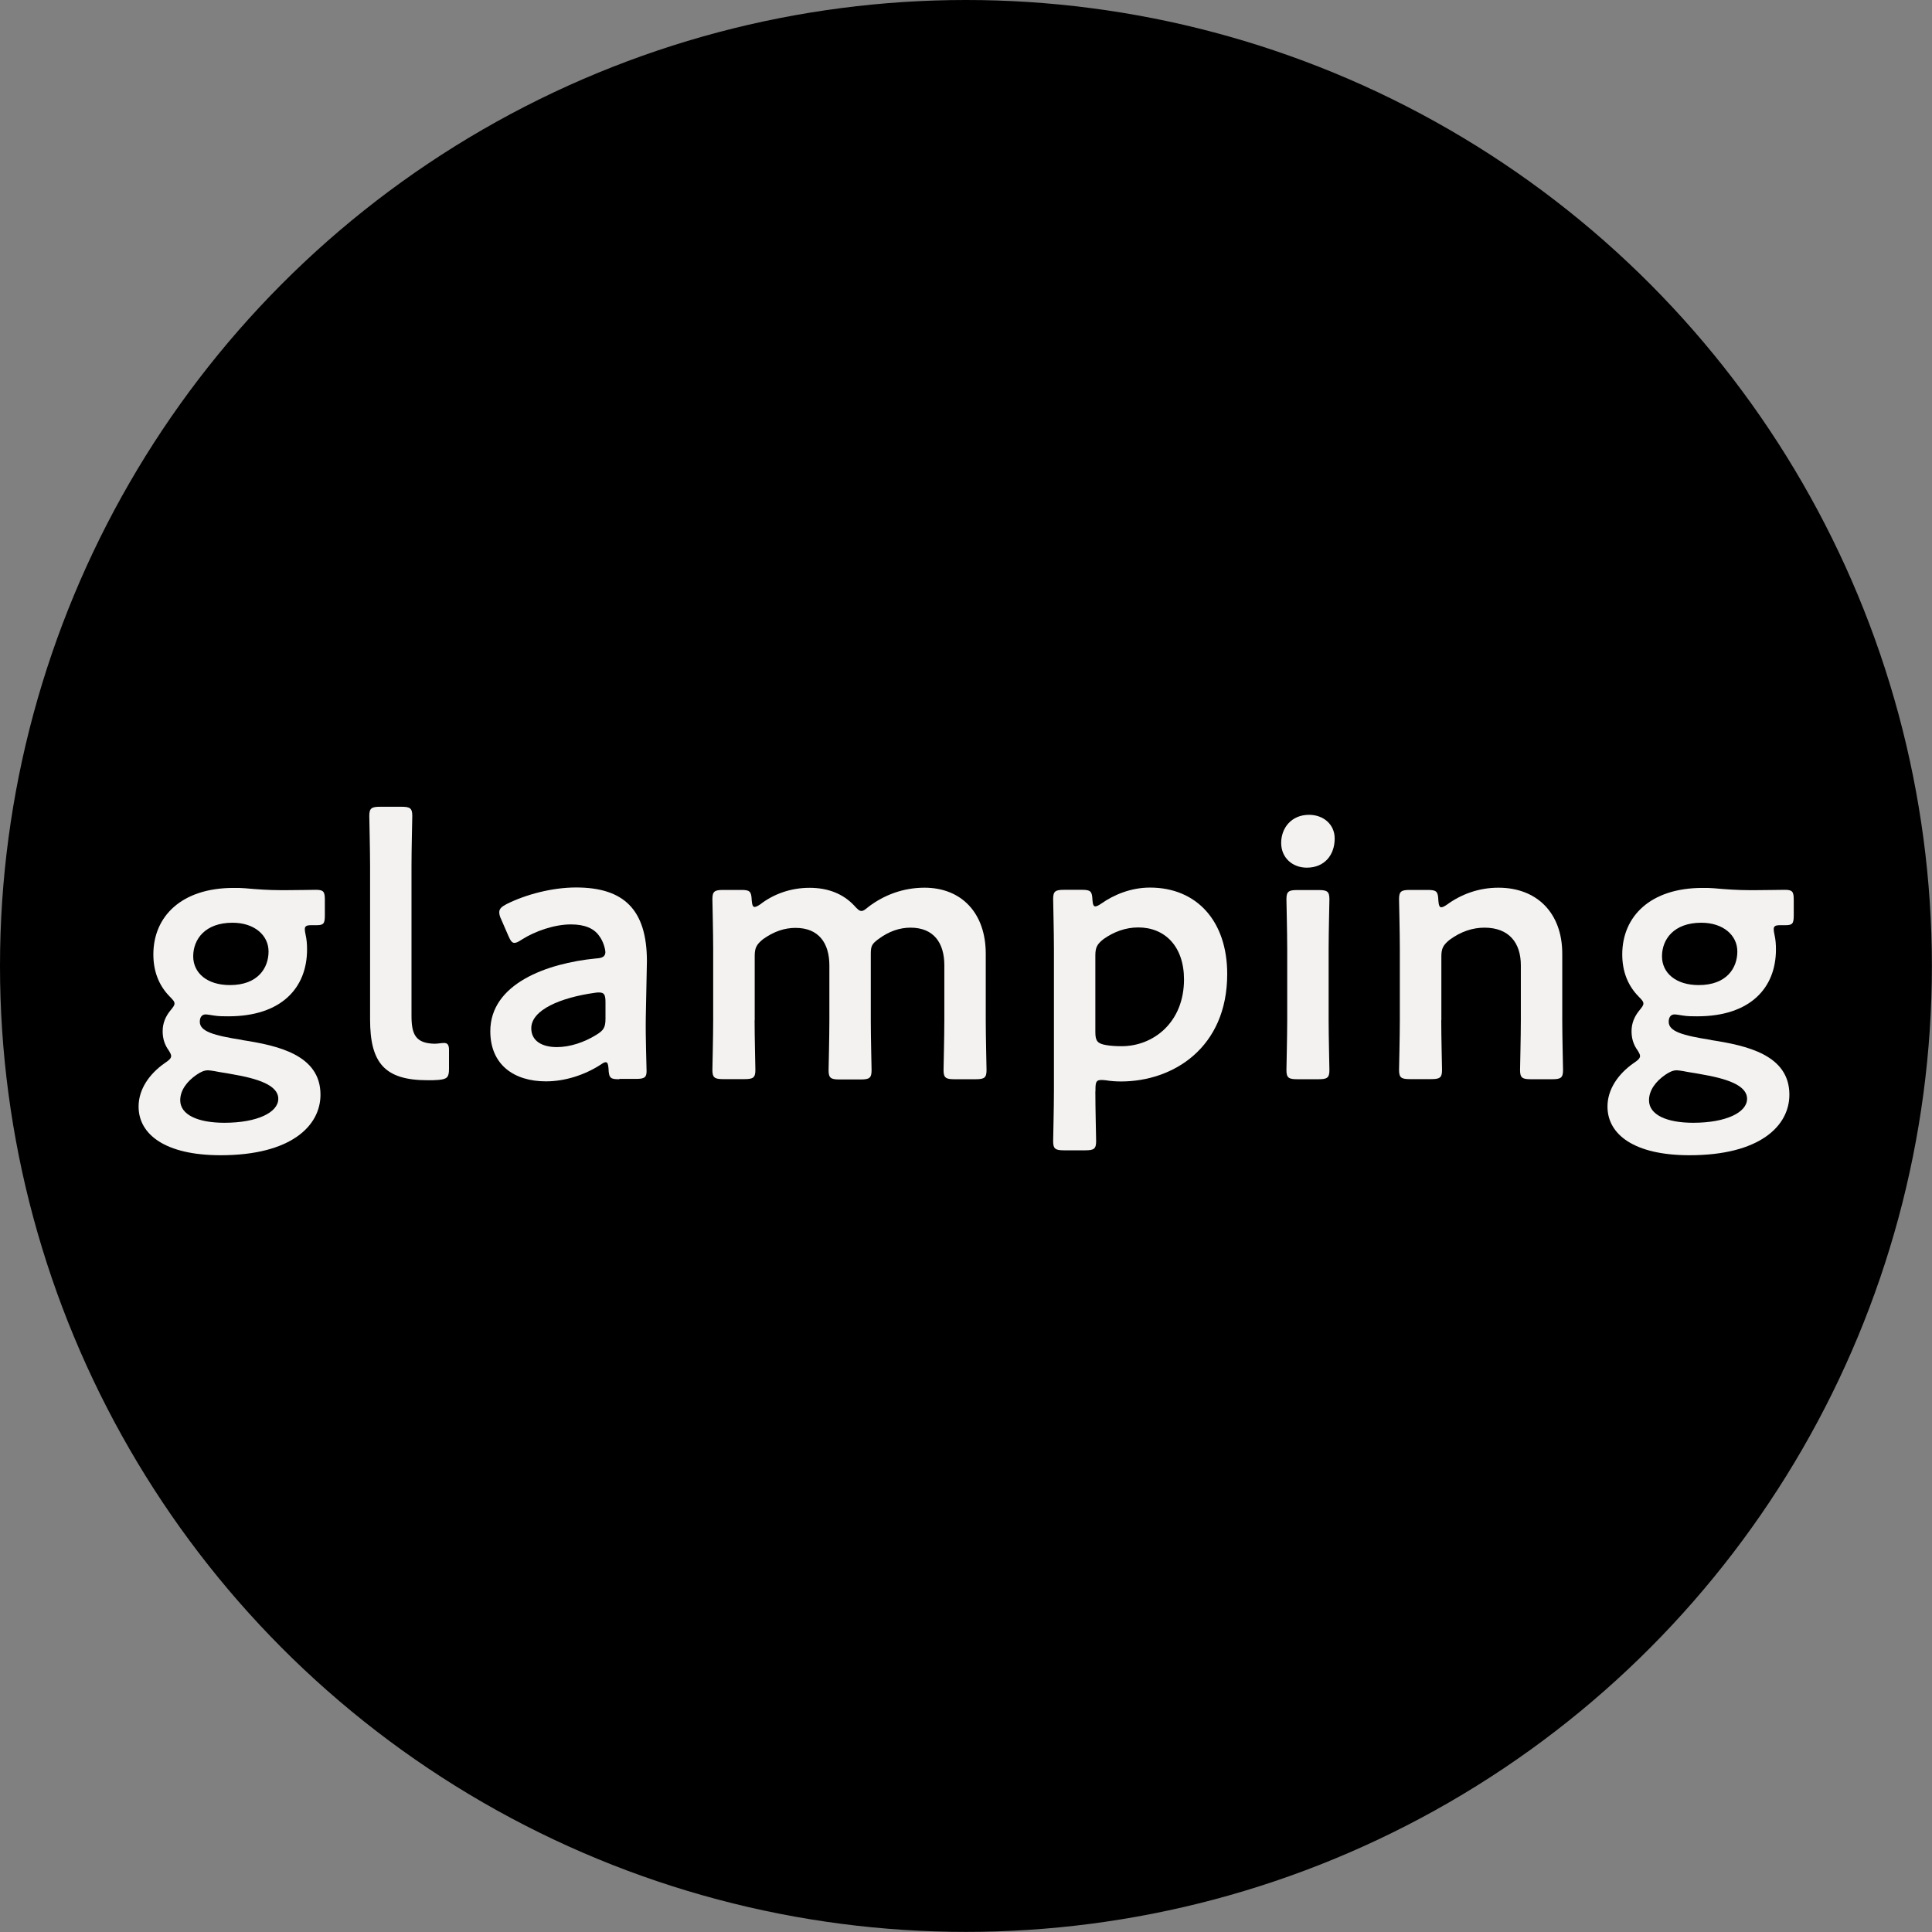 <?xml version="1.0" encoding="UTF-8"?><svg id="_レイヤー_2" xmlns="http://www.w3.org/2000/svg" viewBox="0 0 172.59 172.59"><rect x="0" y="0" width="172.59" height="172.59" fill="#808080" stroke="none"/><defs><style>.cls-1{fill:#f3f2f1;}</style></defs><g id="_レイヤー_2-2"><circle cx="86.29" cy="86.29" r="86.29"/><path class="cls-1" d="M21.63,92.91c3.18.49,7,1.32,7,4.88,0,2.8-2.65,5.41-8.92,5.41-4.94,0-7.33-1.85-7.33-4.35,0-1.52.93-2.9,2.35-3.89.4-.26.56-.43.56-.63,0-.13-.1-.33-.33-.66-.27-.43-.43-.92-.43-1.55,0-.73.27-1.32.66-1.81.27-.33.4-.49.4-.66,0-.2-.17-.36-.46-.66-.93-.96-1.43-2.21-1.43-3.73,0-3.4,2.52-5.94,7.16-5.94.37,0,.7,0,1.03.03,1.06.1,2.16.17,3.18.17h.53c.96,0,2.19-.03,2.62-.03.7,0,.8.17.8.92v1.35c0,.73-.1.89-.73.89h-.5c-.43,0-.56.1-.56.36,0,.13.03.3.07.49.1.43.13.86.13,1.32,0,3.43-2.29,5.97-7.03,5.97-.43,0-.86,0-1.29-.07-.2-.03-.6-.1-.73-.1-.33,0-.53.23-.53.66,0,.86,1.23,1.22,3.78,1.62ZM18.62,95.61c-.37,0-.66.13-1.06.4-.86.59-1.46,1.39-1.46,2.28,0,1.29,1.56,2.01,3.95,2.01,2.92,0,4.81-.92,4.81-2.14s-1.82-1.81-4.18-2.21c-.5-.1-1.03-.16-1.49-.26-.2-.03-.4-.07-.56-.07ZM17.26,85.43c0,1.48,1.23,2.57,3.28,2.57,2.52,0,3.45-1.55,3.45-3s-1.26-2.57-3.22-2.57c-2.45,0-3.51,1.48-3.51,3Z"/><path class="cls-1" d="M39.2,96.47c-.33.03-.66.03-1,.03-3.85,0-5.14-1.55-5.14-5.44v-13.72c0-1.35-.07-4.22-.07-4.45,0-.69.2-.82.96-.82h1.92c.76,0,.96.13.96.82,0,.23-.07,2.97-.07,4.45v13.39c0,1.68.36,2.47,2.06,2.51.26,0,.66-.07.83-.07.33,0,.46.16.46.63v1.68c0,.76-.17.92-.93.99Z"/><path class="cls-1" d="M55.32,96.41c-.76,0-.93-.07-.96-.96-.03-.36-.07-.56-.26-.56-.1,0-.23.07-.46.23-1.43.92-3.18,1.48-4.87,1.48-2.85,0-4.97-1.48-4.97-4.48,0-4.22,5.01-6.07,9.45-6.5.56-.03.8-.17.83-.53,0-.33-.2-1.02-.53-1.45-.46-.69-1.29-1.06-2.55-1.06-1.46,0-3.18.59-4.38,1.35-.3.2-.5.3-.66.3-.23,0-.36-.2-.56-.66l-.63-1.45c-.13-.26-.17-.46-.17-.63,0-.3.2-.49.66-.73,1.72-.86,4.08-1.48,6.2-1.48,4.24,0,6.33,1.95,6.33,6.59l-.1,5.01c-.03,1.88.07,4.25.07,4.81s-.2.69-.93.69h-1.49ZM53.53,88.66c-.13,0-.23,0-.4.03-3.05.43-5.67,1.52-5.67,3.17,0,1.09.9,1.68,2.29,1.68,1.16,0,2.45-.43,3.51-1.09.66-.4.83-.66.83-1.45v-1.45c0-.66-.1-.89-.56-.89Z"/><path class="cls-1" d="M67.41,91.13c0,1.48.07,4.22.07,4.45,0,.69-.2.82-.96.82h-1.92c-.76,0-.96-.13-.96-.82,0-.23.07-2.97.07-4.45v-6.36c0-1.48-.07-4.22-.07-4.45,0-.69.2-.82.96-.82h1.62c.76,0,.9.13.93.89.03.43.1.63.26.63.1,0,.27-.07.5-.23,1.19-.92,2.72-1.48,4.41-1.48s3.02.56,3.98,1.58c.3.33.46.49.66.49.17,0,.33-.13.66-.4,1.36-1.02,3.05-1.68,4.97-1.68,3.28,0,5.47,2.24,5.47,5.9v5.94c0,1.48.07,4.22.07,4.45,0,.69-.2.82-.96.82h-1.92c-.76,0-.96-.13-.96-.82,0-.23.07-2.97.07-4.45v-4.91c0-2.01-.96-3.36-3.02-3.36-.93,0-1.92.3-2.92,1.06-.53.4-.63.59-.63,1.29v5.94c0,1.48.07,4.22.07,4.45,0,.69-.2.82-.96.82h-1.92c-.76,0-.96-.13-.96-.82,0-.23.07-2.97.07-4.45v-4.91c0-2.01-.96-3.36-3.02-3.36-.96,0-1.92.3-2.92,1.02-.56.46-.73.76-.73,1.48v5.77Z"/><path class="cls-1" d="M97.85,97.49c0,1.48.07,4.22.07,4.45,0,.69-.2.82-.96.82h-1.92c-.76,0-.96-.13-.96-.82,0-.23.07-2.97.07-4.45v-12.73c0-1.48-.07-4.22-.07-4.45,0-.69.2-.82.96-.82h1.62c.76,0,.9.13.93.89.03.43.1.59.26.59.1,0,.27-.07.5-.23,1.16-.82,2.69-1.45,4.38-1.45,4.21,0,6.9,3.03,6.9,7.72,0,6.6-4.84,9.6-9.48,9.6-.46,0-.9-.03-1.33-.1-.2-.03-.33-.03-.46-.03-.43,0-.5.2-.5.86v.16ZM105.77,87.5c0-2.97-1.72-4.65-4.08-4.65-1.16,0-2.19.4-3.08,1.02-.6.46-.76.76-.76,1.48v6.86c0,.79.2,1.02.96,1.15.4.07.86.1,1.39.1,2.82,0,5.57-2.11,5.57-5.97Z"/><path class="cls-1" d="M119.23,74.91c0,1.45-.89,2.6-2.49,2.6-1.29,0-2.29-.89-2.29-2.21s.9-2.51,2.49-2.51c1.29,0,2.29.86,2.29,2.11ZM115.88,96.41c-.76,0-.96-.13-.96-.82,0-.23.07-2.97.07-4.45v-6.36c0-1.48-.07-4.22-.07-4.45,0-.69.2-.82.96-.82h1.92c.76,0,.96.13.96.82,0,.23-.07,2.97-.07,4.45v6.36c0,1.48.07,4.22.07,4.45,0,.69-.2.82-.96.82h-1.92Z"/><path class="cls-1" d="M128.75,91.13c0,1.48.07,4.22.07,4.45,0,.69-.2.82-.96.82h-1.92c-.76,0-.96-.13-.96-.82,0-.23.07-2.97.07-4.45v-6.36c0-1.48-.07-4.22-.07-4.45,0-.69.2-.82.96-.82h1.59c.8,0,.93.13.96.92.03.43.1.63.26.63.1,0,.27-.07.5-.23,1.26-.92,2.82-1.52,4.61-1.52,3.42,0,5.7,2.24,5.7,5.9v5.94c0,1.48.07,4.22.07,4.45,0,.69-.2.82-.96.82h-1.92c-.76,0-.96-.13-.96-.82,0-.23.07-2.97.07-4.45v-4.91c0-2.01-1.06-3.36-3.25-3.36-1.03,0-2.09.33-3.12,1.09-.56.46-.73.76-.73,1.48v5.7Z"/><path class="cls-1" d="M152.85,92.91c3.18.49,7,1.32,7,4.88,0,2.8-2.65,5.41-8.92,5.41-4.94,0-7.33-1.85-7.33-4.35,0-1.52.93-2.9,2.35-3.89.4-.26.56-.43.56-.63,0-.13-.1-.33-.33-.66-.27-.43-.43-.92-.43-1.55,0-.73.27-1.32.66-1.81.27-.33.4-.49.4-.66,0-.2-.17-.36-.46-.66-.93-.96-1.43-2.21-1.43-3.73,0-3.4,2.52-5.94,7.16-5.94.37,0,.7,0,1.03.03,1.06.1,2.16.17,3.18.17h.53c.96,0,2.19-.03,2.62-.03.7,0,.8.17.8.92v1.35c0,.73-.1.89-.73.89h-.5c-.43,0-.56.1-.56.36,0,.13.03.3.07.49.1.43.13.86.13,1.32,0,3.43-2.29,5.97-7.03,5.97-.43,0-.86,0-1.29-.07-.2-.03-.6-.1-.73-.1-.33,0-.53.23-.53.66,0,.86,1.23,1.22,3.78,1.62ZM149.83,95.61c-.37,0-.66.13-1.06.4-.86.59-1.46,1.39-1.46,2.28,0,1.29,1.56,2.01,3.95,2.01,2.92,0,4.81-.92,4.81-2.14s-1.82-1.81-4.18-2.21c-.5-.1-1.03-.16-1.49-.26-.2-.03-.4-.07-.56-.07ZM148.47,85.43c0,1.48,1.23,2.57,3.28,2.57,2.52,0,3.45-1.55,3.45-3s-1.26-2.57-3.22-2.57c-2.45,0-3.51,1.48-3.51,3Z"/></g></svg>